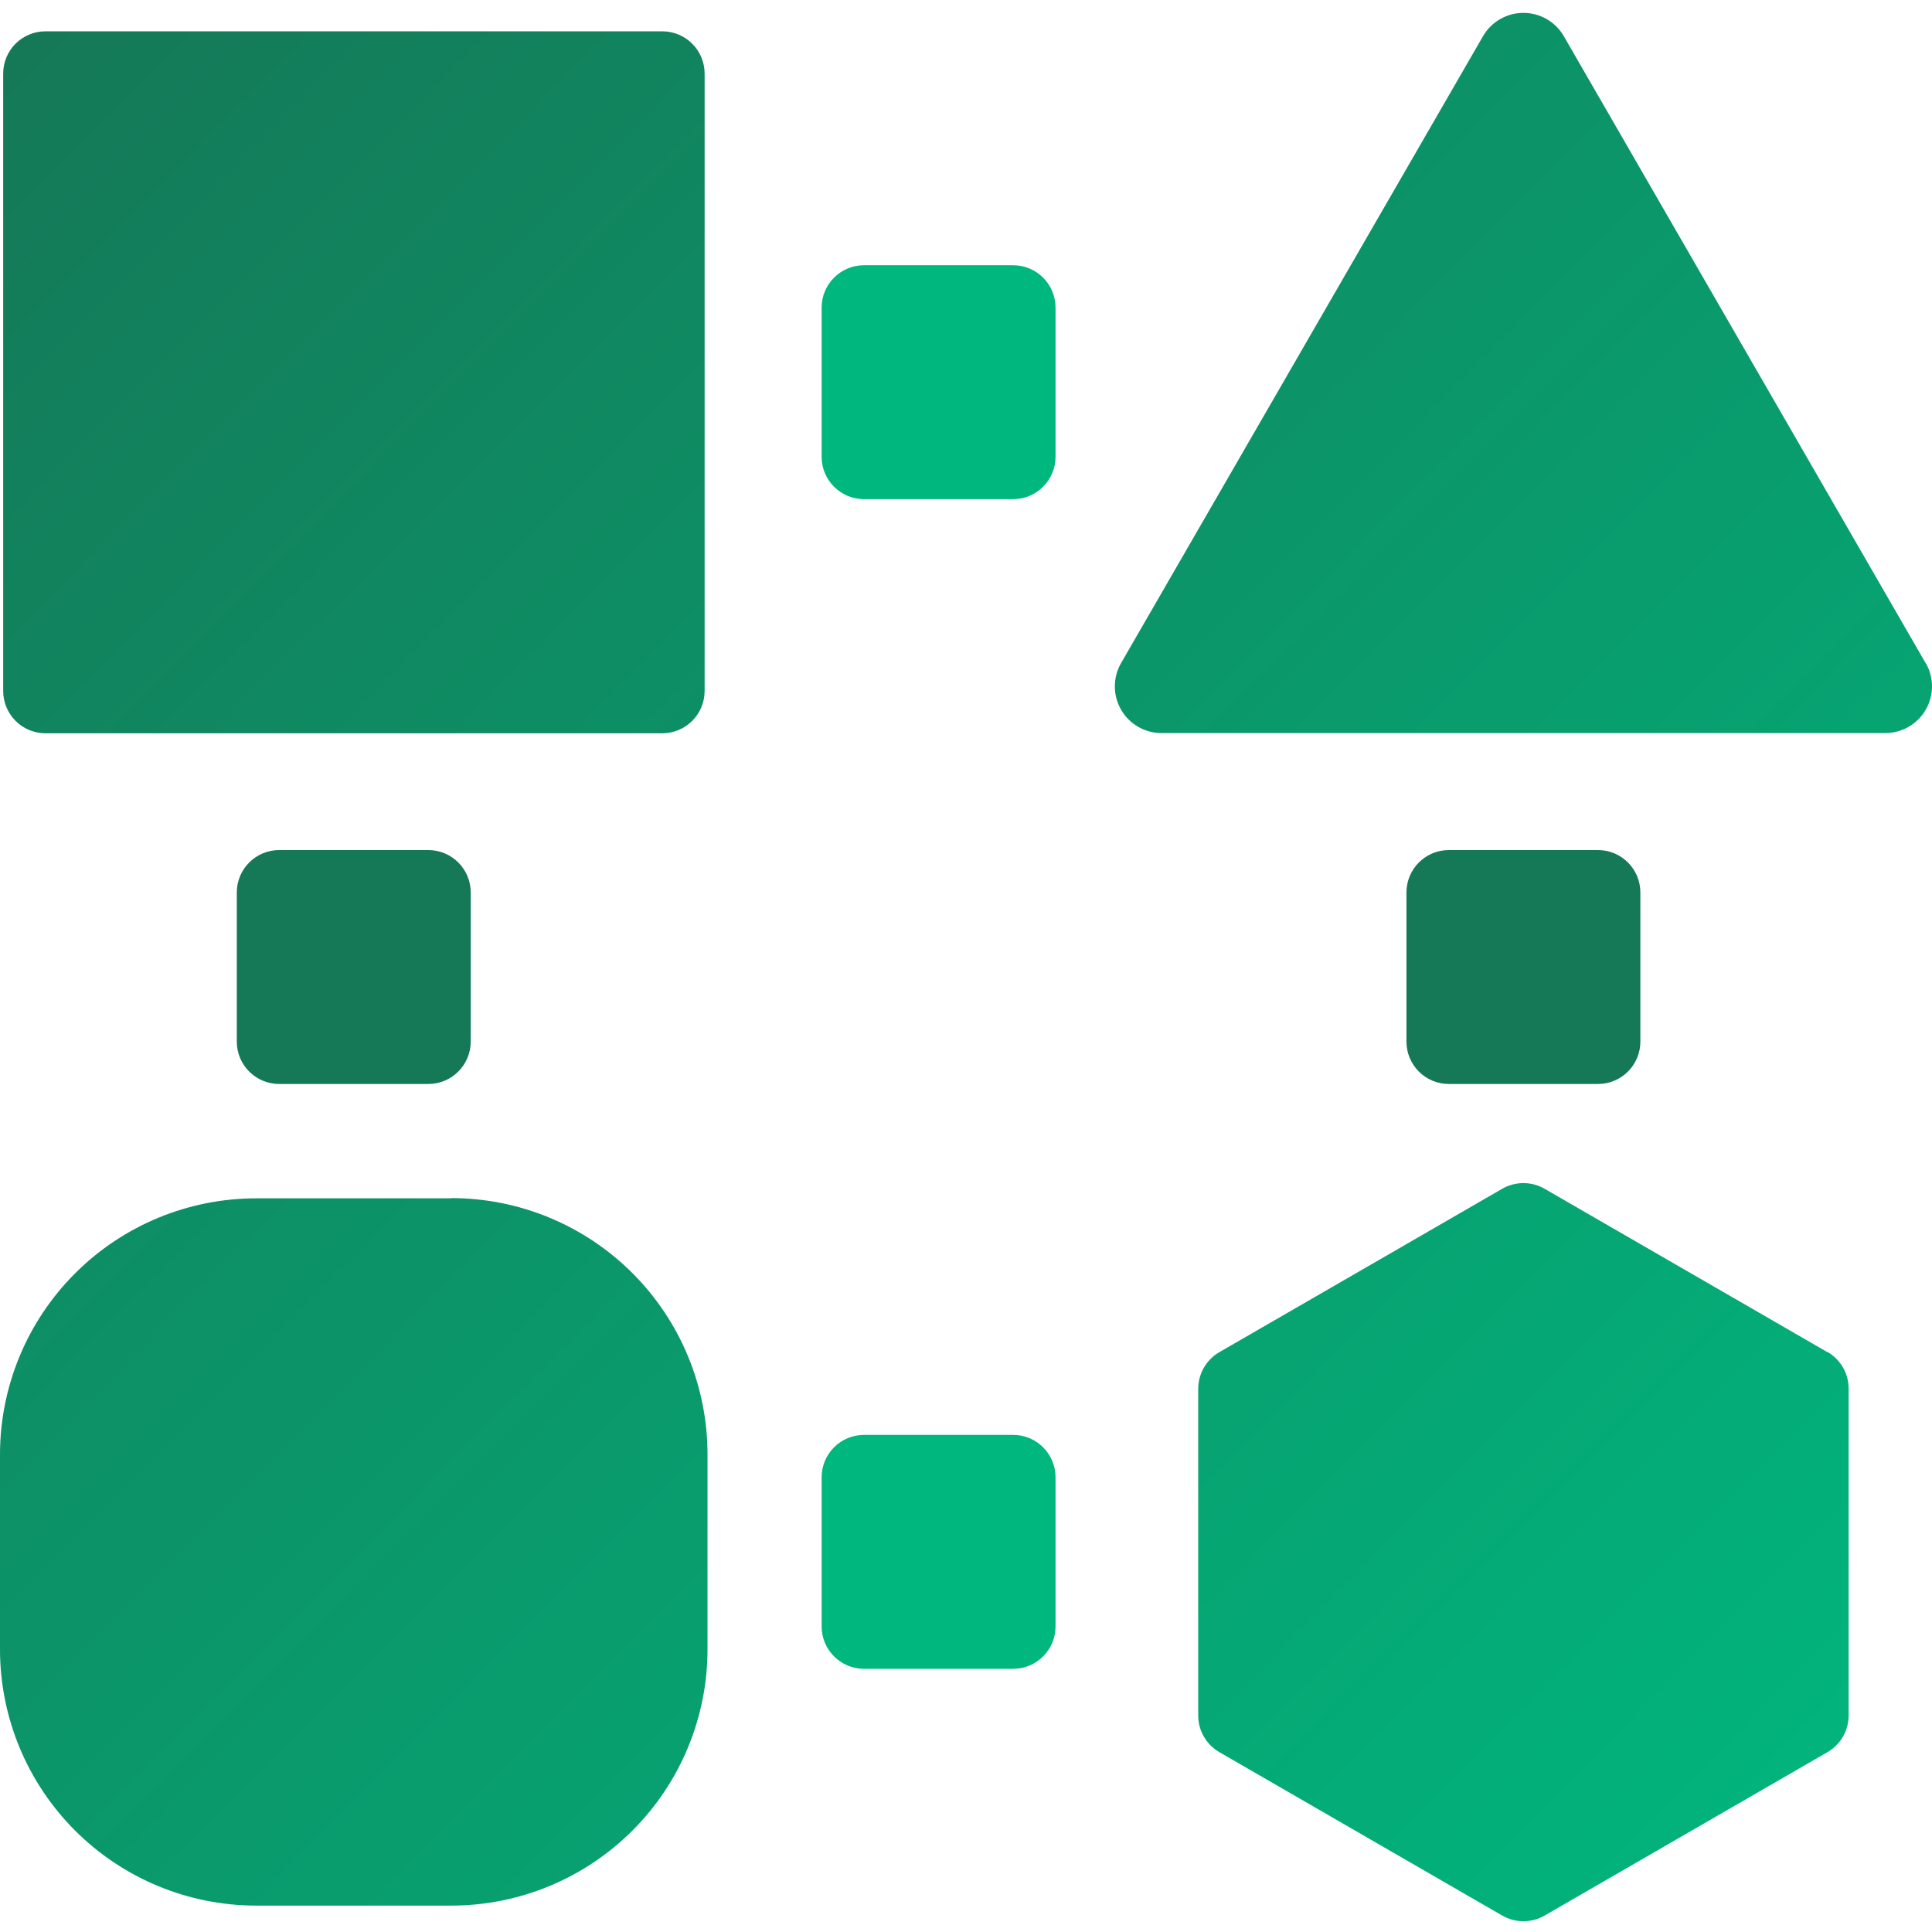 <svg fill="none" height="300" viewBox="0 0 300 300" width="300" xmlns="http://www.w3.org/2000/svg" xmlns:xlink="http://www.w3.org/1999/xlink"><linearGradient id="a" gradientUnits="userSpaceOnUse" x1="300" x2="0" y1="299.5" y2="2"><stop offset="0" stop-color="#00b87e"/><stop offset="1" stop-color="#157857"/></linearGradient><path d="m157.321 41.185h-23.156c-3.636 0-6.583 2.947-6.583 6.583v23.156c0 3.636 2.947 6.583 6.583 6.583h23.156c3.636 0 6.583-2.947 6.583-6.583v-23.156c0-3.636-2.947-6.583-6.583-6.583z" fill="#00b87e"/><path d="m157.321 222.81h-23.156c-3.636 0-6.583 2.947-6.583 6.583v23.156c0 3.636 2.947 6.583 6.583 6.583h23.156c3.636 0 6.583-2.947 6.583-6.583v-23.156c0-3.636-2.947-6.583-6.583-6.583z" fill="#00b87e"/><path d="m66.509 131.998h-23.156c-3.636 0-6.583 2.947-6.583 6.583v23.156c0 3.636 2.947 6.583 6.583 6.583h23.156c3.636 0 6.583-2.947 6.583-6.583v-23.156c0-3.636-2.947-6.583-6.583-6.583z" fill="#157857"/><path d="m248.133 131.998h-23.156c-3.636 0-6.583 2.947-6.583 6.583v23.156c0 3.636 2.947 6.583 6.583 6.583h23.156c3.636 0 6.583-2.947 6.583-6.583v-23.156c0-3.636-2.947-6.583-6.583-6.583z" fill="#157857"/><path d="m7.018 113.866h95.825c1.742-.003 3.412-.696 4.643-1.928 1.232-1.232 1.925-2.901 1.928-4.643v-95.861c0-1.743-.692-3.414-1.924-4.646-1.233-1.232-2.904-1.925-4.647-1.925h-95.825c-1.735.01-3.396.707-4.619 1.938-1.223 1.232-1.907 2.898-1.904 4.633v95.825c-.01 1.741.672 3.414 1.895 4.653s2.887 1.941 4.628 1.954zm63.054 72.21h-30.283c-10.553 0-20.673 4.192-28.135 11.654-7.462 7.462-11.654 17.583-11.654 28.136v30.282c.01 10.547 4.206 20.658 11.667 28.112 7.461 7.454 17.576 11.641 28.122 11.641h30.283c5.225 0 10.399-1.029 15.227-3.028 4.827-2 9.214-4.931 12.909-8.626 3.695-3.694 6.626-8.081 8.626-12.908 1.999-4.828 3.028-10.002 3.028-15.227v-30.283c0-5.225-1.029-10.399-3.028-15.226-2-4.828-4.931-9.214-8.626-12.909-3.695-3.695-8.081-6.625-12.909-8.625-4.827-2-10.001-3.029-15.227-3.029zm213.683 23.881-43.908-25.366c-1.002-.576-2.137-.879-3.292-.879s-2.29.303-3.291.879l-43.909 25.366c-1.001.575-1.833 1.404-2.411 2.403-.579.998-.885 2.132-.886 3.286v50.734c-.001 1.156.303 2.292.883 3.293.579 1.001 1.411 1.832 2.414 2.408l43.909 25.367c1.001.575 2.136.878 3.291.878s2.29-.303 3.292-.878l43.908-25.367c1.003-.576 1.836-1.407 2.415-2.408s.883-2.137.883-3.293v-50.734c.005-1.16-.298-2.301-.877-3.307s-1.415-1.84-2.421-2.418zm15.329-106.865-56.302-97.553c-.642-1.079-1.554-1.972-2.646-2.592-1.091-.62-2.325-.947-3.581-.947-1.255 0-2.489.326-3.581.947s-2.003 1.514-2.646 2.592l-56.301 97.516c-.611 1.096-.927 2.332-.917 3.586.01 1.255.346 2.485.974 3.571s1.528 1.99 2.61 2.625c1.083.634 2.311.976 3.566.993h112.555c1.257-.011 2.49-.349 3.578-.98 1.087-.632 1.991-1.535 2.624-2.622.632-1.087.971-2.32.983-3.578.011-1.257-.304-2.496-.916-3.595z" fill="url(#a)"/></svg>
